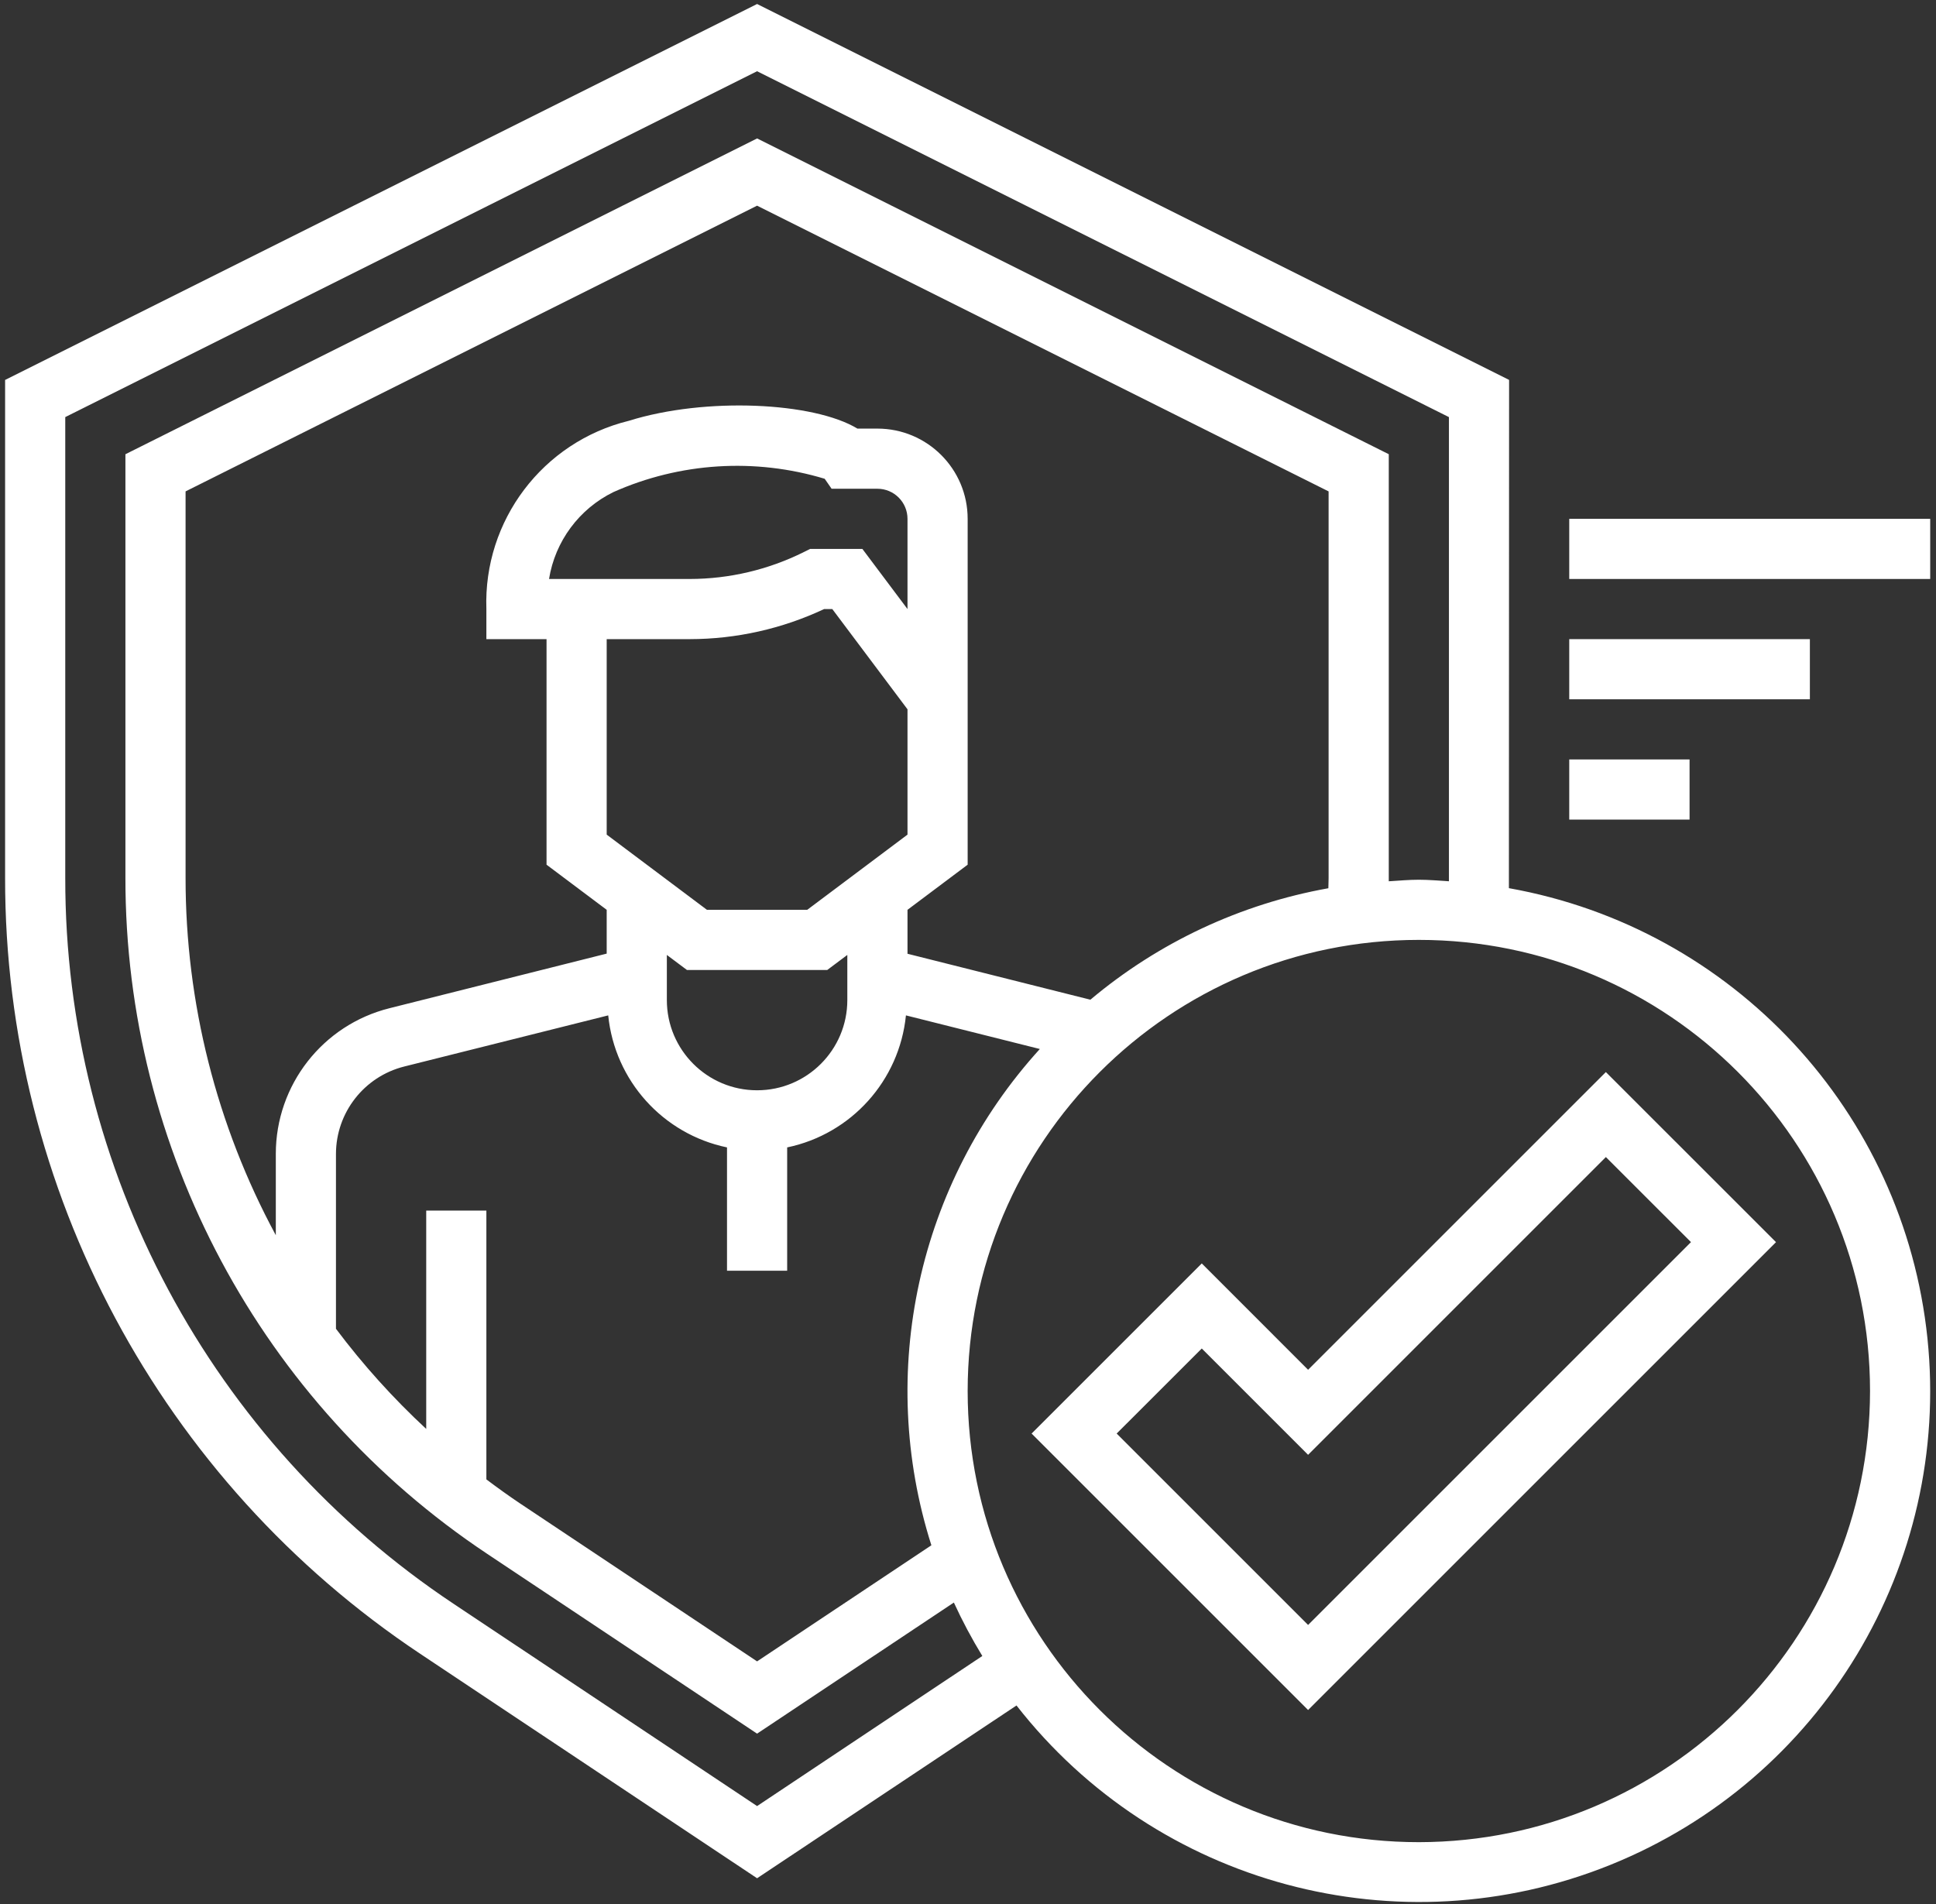 <svg width="123" height="121" viewBox="0 0 123 121" fill="none" xmlns="http://www.w3.org/2000/svg">
<rect x="0" y="0" width="123" height="121" fill="#333333" stroke="none"/>
<path d="M95.865 56.437C95.865 56.219 95.877 24.14 95.877 24.14L48.1 0.254L0.324 24.142V55.785C0.305 75.601 10.209 94.111 26.706 105.09L48.1 119.347L64.581 108.368C73.489 119.779 88.876 123.912 102.302 118.5C115.729 113.089 123.95 99.442 122.457 85.044C120.963 70.644 110.116 58.976 95.865 56.435V56.437ZM48.1 114.76L28.827 101.914C13.392 91.643 4.126 74.325 4.146 55.785V26.503L48.1 4.526L92.055 26.503V55.997C91.42 55.959 90.791 55.9 90.144 55.9C89.496 55.9 88.865 55.959 88.233 55.997C88.233 55.926 88.233 28.861 88.233 28.861L48.1 8.796L7.968 28.863V55.785C7.954 73.046 16.581 89.166 30.948 98.73L48.1 110.158L60.602 101.828C61.137 102.994 61.741 104.128 62.41 105.223L48.1 114.76ZM59.173 98.19L48.1 105.566L33.07 95.551C32.328 95.055 31.61 94.536 30.901 94.003V76.922H27.079V90.796C24.981 88.851 23.062 86.721 21.345 84.432V73.326C21.346 70.699 23.133 68.408 25.682 67.768L38.642 64.519C39.058 68.663 42.112 72.057 46.189 72.908V80.744H50.011V72.908C54.088 72.058 57.141 68.663 57.557 64.519L66.064 66.655C58.308 75.185 55.682 87.2 59.173 98.188V98.19ZM38.545 40.612H43.827C46.777 40.608 49.69 39.955 52.36 38.7H52.878L57.656 45.07V53.033L51.286 57.811H44.914L38.545 53.033V40.612ZM34.882 36.789C35.269 34.393 36.794 32.334 38.975 31.266C43.202 29.385 47.965 29.085 52.395 30.422L52.834 31.056H55.745C56.8 31.056 57.656 31.912 57.656 32.967V38.7L54.789 34.878H51.472L51.069 35.079C48.819 36.2 46.34 36.786 43.827 36.789H34.882ZM53.833 60.678V63.544C53.833 66.71 51.266 69.278 48.1 69.278C44.934 69.278 42.367 66.71 42.367 63.544V60.678L43.642 61.633H52.559L53.833 60.678ZM57.656 60.603V57.811L61.478 54.944V32.967C61.478 29.8 58.911 27.234 55.745 27.234H54.474C51.709 25.554 44.825 25.214 39.949 26.739C34.482 28.081 30.706 33.074 30.901 38.7V40.612H34.723V54.944L38.545 57.811V60.594L24.751 64.062C20.5 65.123 17.519 68.945 17.523 73.326V78.487C13.757 71.513 11.786 63.711 11.79 55.785V31.224L48.1 13.069L84.41 31.224V55.785C84.41 56.005 84.397 56.223 84.395 56.44C78.822 57.437 73.608 59.879 69.275 63.523L57.656 60.603ZM90.144 117.054C74.312 117.054 61.478 104.22 61.478 88.388C61.478 72.556 74.312 59.722 90.144 59.722C105.975 59.722 118.809 72.556 118.809 88.388C118.792 104.212 105.968 117.035 90.144 117.054Z" fill="white"/>
<path d="M99.699 32.967H122.632V36.789H99.699V32.967Z" fill="white"/>
<path d="M99.699 40.612H114.987V44.434H99.699V40.612Z" fill="white"/>
<path d="M99.699 48.256H107.343V52.078H99.699V48.256Z" fill="white"/>
<path d="M83.107 87.037L76.352 80.281L65.54 91.09L83.107 108.657L112.835 78.928L102.024 68.12L83.107 87.037ZM83.107 103.252L70.945 91.09L76.352 85.686L83.107 92.441L102.026 73.521L107.433 78.926L83.107 103.252Z" fill="white"/>
</svg>
